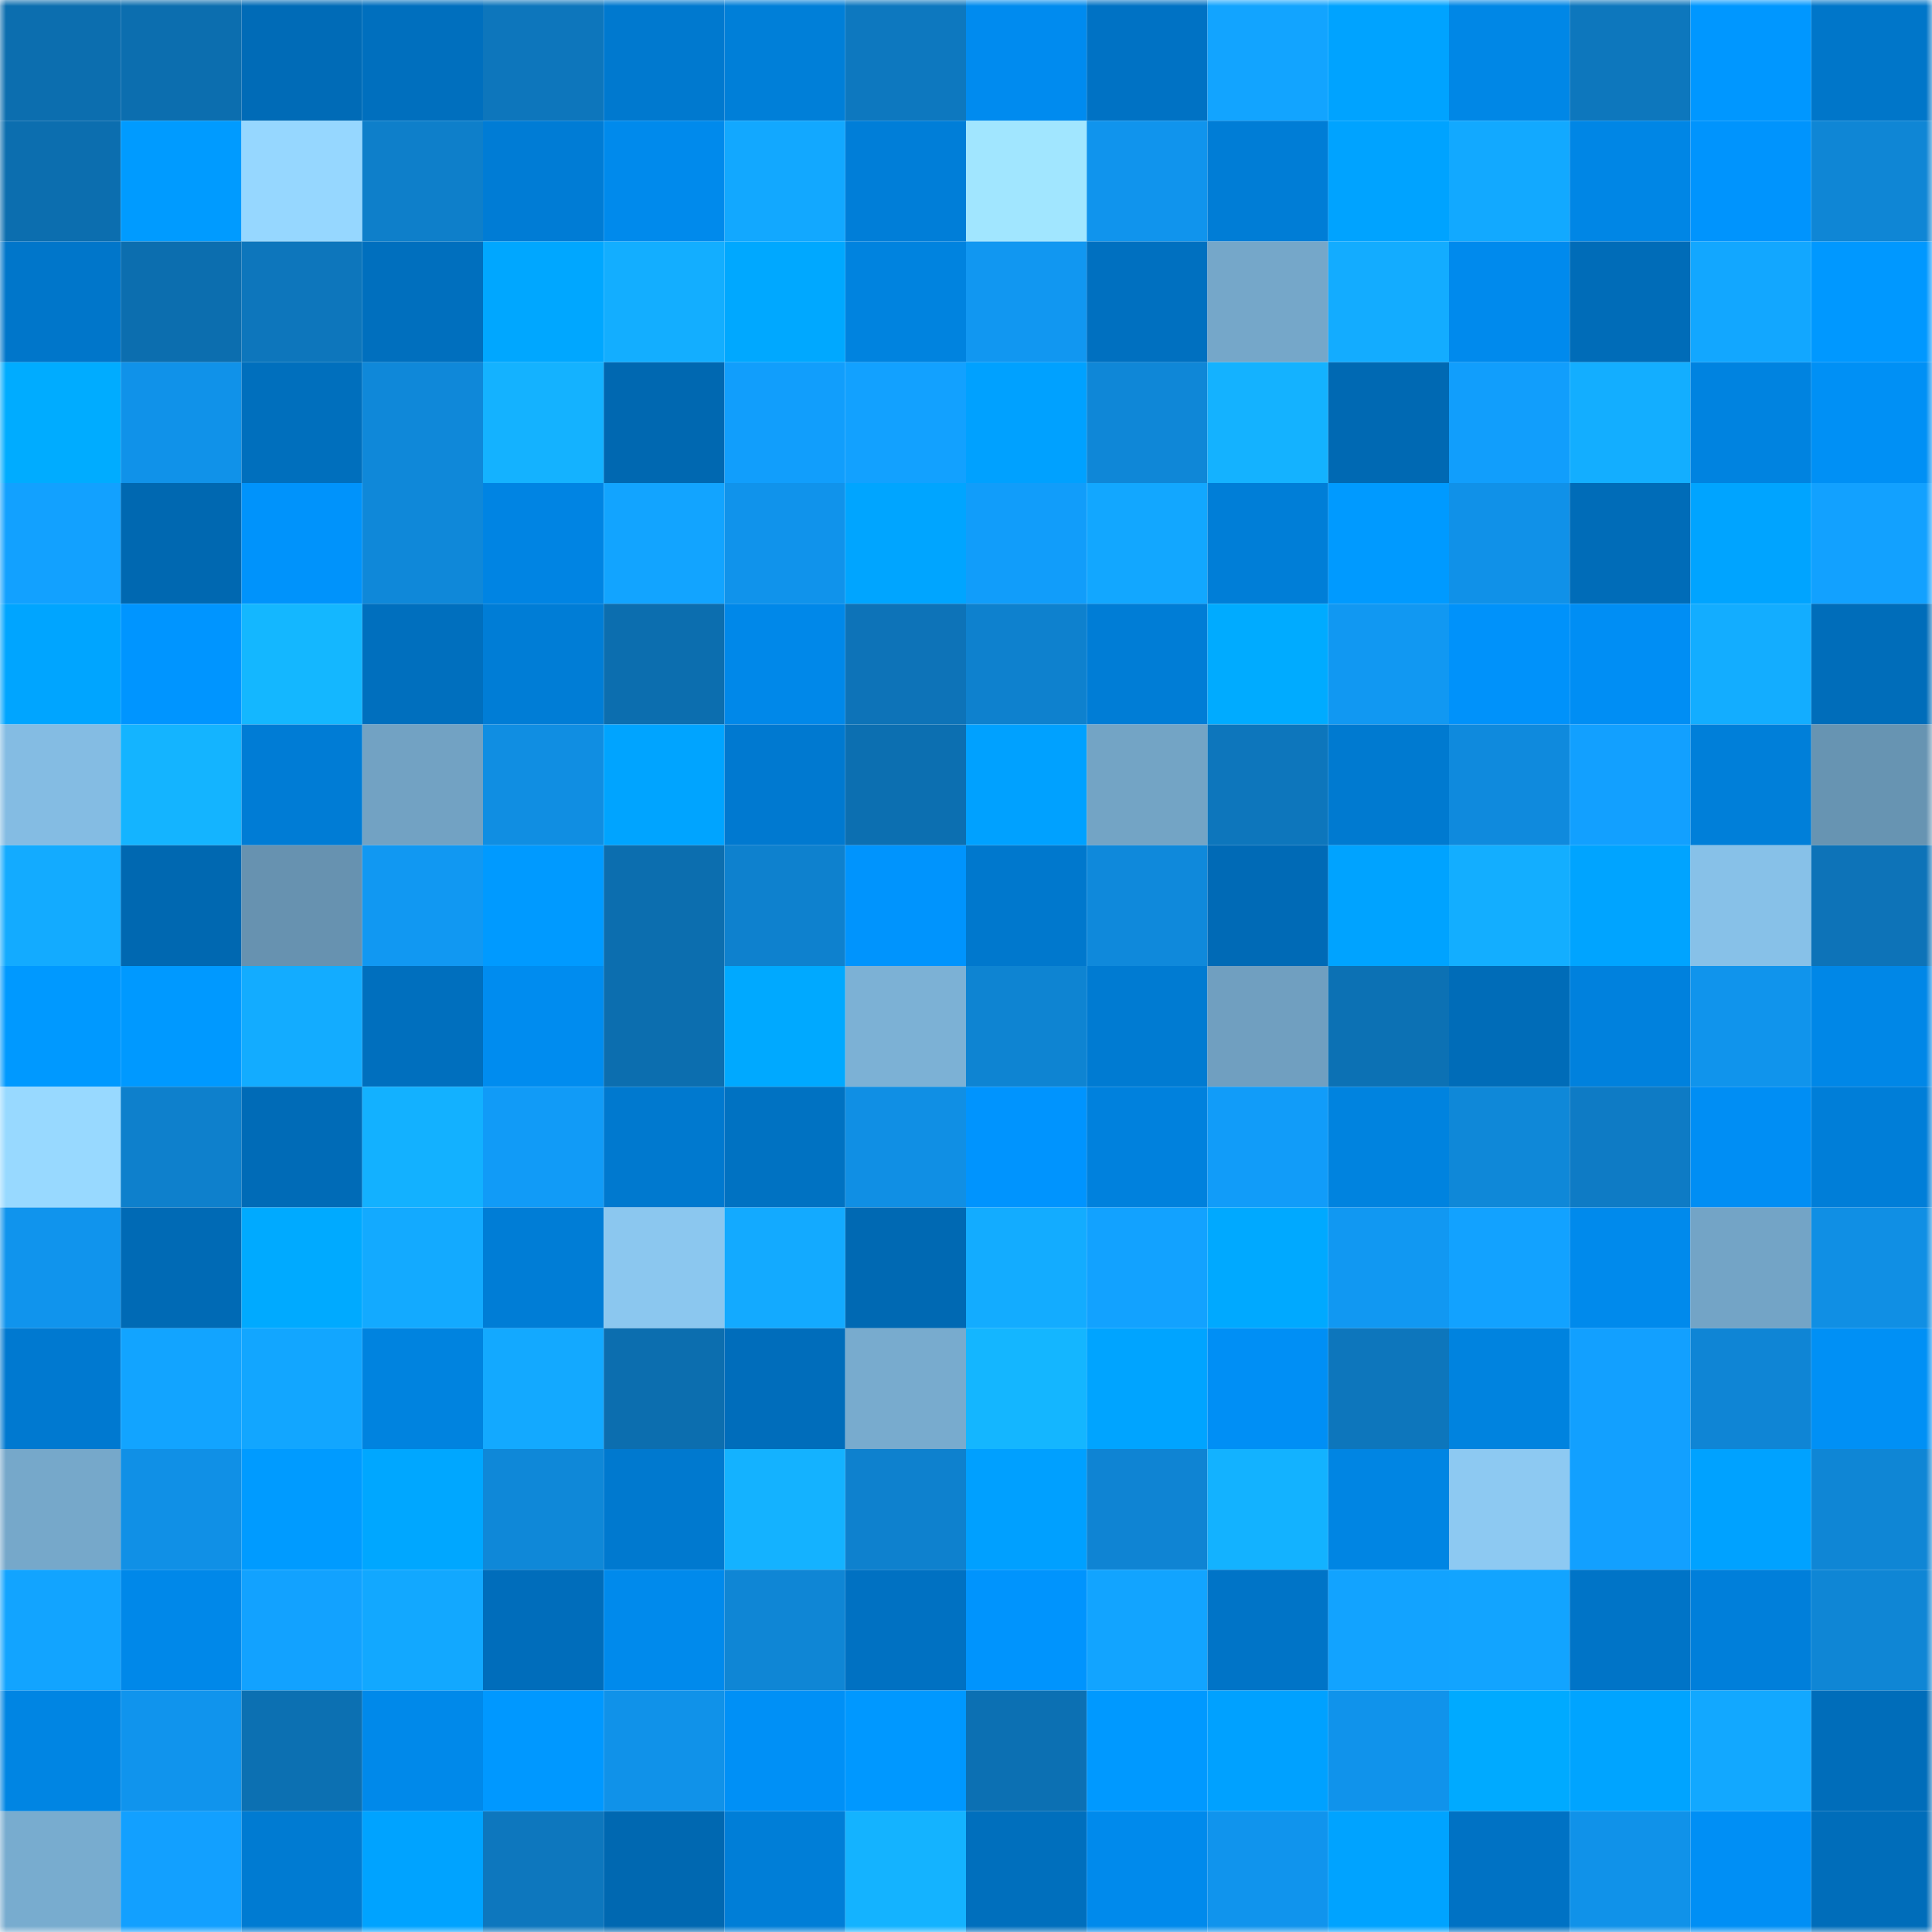 <svg viewBox="0 0 160 160" fill="none" role="img" xmlns="http://www.w3.org/2000/svg" width="240" height="240" name="ens%2Cmrmackey.eth"><mask id="1820641282" mask-type="alpha" maskUnits="userSpaceOnUse" x="0" y="0" width="160" height="160"><rect width="160" height="160" fill="#FFFFFF"></rect></mask><g mask="url(#1820641282)"><rect x="0" y="0" width="10" height="10" fill="#0c6eaf"></rect><rect x="10" y="0" width="10" height="10" fill="#0c6eaf"></rect><rect x="20" y="0" width="10" height="10" fill="#006bb7"></rect><rect x="30" y="0" width="10" height="10" fill="#006fbe"></rect><rect x="40" y="0" width="10" height="10" fill="#0d76bc"></rect><rect x="50" y="0" width="10" height="10" fill="#0079cf"></rect><rect x="60" y="0" width="10" height="10" fill="#007fd8"></rect><rect x="70" y="0" width="10" height="10" fill="#0d78bf"></rect><rect x="80" y="0" width="10" height="10" fill="#008bef"></rect><rect x="90" y="0" width="10" height="10" fill="#0072c4"></rect><rect x="100" y="0" width="10" height="10" fill="#12a4ff"></rect><rect x="110" y="0" width="10" height="10" fill="#00a3ff"></rect><rect x="120" y="0" width="10" height="10" fill="#0087e6"></rect><rect x="130" y="0" width="10" height="10" fill="#0d77bd"></rect><rect x="140" y="0" width="10" height="10" fill="#0097ff"></rect><rect x="150" y="0" width="10" height="10" fill="#0076c9"></rect><rect x="0" y="10" width="10" height="10" fill="#0c6eaf"></rect><rect x="10" y="10" width="10" height="10" fill="#009bff"></rect><rect x="20" y="10" width="10" height="10" fill="#96d7ff"></rect><rect x="30" y="10" width="10" height="10" fill="#0e7fca"></rect><rect x="40" y="10" width="10" height="10" fill="#007cd5"></rect><rect x="50" y="10" width="10" height="10" fill="#008aec"></rect><rect x="60" y="10" width="10" height="10" fill="#12a8ff"></rect><rect x="70" y="10" width="10" height="10" fill="#007ed8"></rect><rect x="80" y="10" width="10" height="10" fill="#a1e6ff"></rect><rect x="90" y="10" width="10" height="10" fill="#1094ed"></rect><rect x="100" y="10" width="10" height="10" fill="#007dd6"></rect><rect x="110" y="10" width="10" height="10" fill="#00a3ff"></rect><rect x="120" y="10" width="10" height="10" fill="#12a9ff"></rect><rect x="130" y="10" width="10" height="10" fill="#0086e5"></rect><rect x="140" y="10" width="10" height="10" fill="#0094fd"></rect><rect x="150" y="10" width="10" height="10" fill="#0f86d5"></rect><rect x="0" y="20" width="10" height="10" fill="#0076ca"></rect><rect x="10" y="20" width="10" height="10" fill="#0c6eaf"></rect><rect x="20" y="20" width="10" height="10" fill="#0d76bc"></rect><rect x="30" y="20" width="10" height="10" fill="#006fbe"></rect><rect x="40" y="20" width="10" height="10" fill="#00a7ff"></rect><rect x="50" y="20" width="10" height="10" fill="#13aeff"></rect><rect x="60" y="20" width="10" height="10" fill="#00a8ff"></rect><rect x="70" y="20" width="10" height="10" fill="#0083df"></rect><rect x="80" y="20" width="10" height="10" fill="#1197f1"></rect><rect x="90" y="20" width="10" height="10" fill="#0070c0"></rect><rect x="100" y="20" width="10" height="10" fill="#75a7c9"></rect><rect x="110" y="20" width="10" height="10" fill="#13acff"></rect><rect x="120" y="20" width="10" height="10" fill="#008aed"></rect><rect x="130" y="20" width="10" height="10" fill="#006cb8"></rect><rect x="140" y="20" width="10" height="10" fill="#12a7ff"></rect><rect x="150" y="20" width="10" height="10" fill="#0098ff"></rect><rect x="0" y="30" width="10" height="10" fill="#00acff"></rect><rect x="10" y="30" width="10" height="10" fill="#1092e9"></rect><rect x="20" y="30" width="10" height="10" fill="#006fbd"></rect><rect x="30" y="30" width="10" height="10" fill="#0f88d9"></rect><rect x="40" y="30" width="10" height="10" fill="#14b2ff"></rect><rect x="50" y="30" width="10" height="10" fill="#0068b1"></rect><rect x="60" y="30" width="10" height="10" fill="#119efc"></rect><rect x="70" y="30" width="10" height="10" fill="#12a1ff"></rect><rect x="80" y="30" width="10" height="10" fill="#00a1ff"></rect><rect x="90" y="30" width="10" height="10" fill="#0f87d7"></rect><rect x="100" y="30" width="10" height="10" fill="#14b2ff"></rect><rect x="110" y="30" width="10" height="10" fill="#0069b3"></rect><rect x="120" y="30" width="10" height="10" fill="#119efc"></rect><rect x="130" y="30" width="10" height="10" fill="#13aeff"></rect><rect x="140" y="30" width="10" height="10" fill="#0083e0"></rect><rect x="150" y="30" width="10" height="10" fill="#0090f5"></rect><rect x="0" y="40" width="10" height="10" fill="#12a1ff"></rect><rect x="10" y="40" width="10" height="10" fill="#0068b1"></rect><rect x="20" y="40" width="10" height="10" fill="#0093fb"></rect><rect x="30" y="40" width="10" height="10" fill="#0f88d9"></rect><rect x="40" y="40" width="10" height="10" fill="#0084e3"></rect><rect x="50" y="40" width="10" height="10" fill="#12a4ff"></rect><rect x="60" y="40" width="10" height="10" fill="#1093eb"></rect><rect x="70" y="40" width="10" height="10" fill="#00a5ff"></rect><rect x="80" y="40" width="10" height="10" fill="#119dfa"></rect><rect x="90" y="40" width="10" height="10" fill="#12a7ff"></rect><rect x="100" y="40" width="10" height="10" fill="#007ed7"></rect><rect x="110" y="40" width="10" height="10" fill="#009aff"></rect><rect x="120" y="40" width="10" height="10" fill="#1091e8"></rect><rect x="130" y="40" width="10" height="10" fill="#006cb8"></rect><rect x="140" y="40" width="10" height="10" fill="#00a4ff"></rect><rect x="150" y="40" width="10" height="10" fill="#12a1ff"></rect><rect x="0" y="50" width="10" height="10" fill="#00a5ff"></rect><rect x="10" y="50" width="10" height="10" fill="#0095ff"></rect><rect x="20" y="50" width="10" height="10" fill="#14b7ff"></rect><rect x="30" y="50" width="10" height="10" fill="#006fbe"></rect><rect x="40" y="50" width="10" height="10" fill="#007dd6"></rect><rect x="50" y="50" width="10" height="10" fill="#0c6eaf"></rect><rect x="60" y="50" width="10" height="10" fill="#0088e9"></rect><rect x="70" y="50" width="10" height="10" fill="#0d73b8"></rect><rect x="80" y="50" width="10" height="10" fill="#0e81ce"></rect><rect x="90" y="50" width="10" height="10" fill="#007dd6"></rect><rect x="100" y="50" width="10" height="10" fill="#00abff"></rect><rect x="110" y="50" width="10" height="10" fill="#1198f2"></rect><rect x="120" y="50" width="10" height="10" fill="#0092fa"></rect><rect x="130" y="50" width="10" height="10" fill="#008ef4"></rect><rect x="140" y="50" width="10" height="10" fill="#13adff"></rect><rect x="150" y="50" width="10" height="10" fill="#006dba"></rect><rect x="0" y="60" width="10" height="10" fill="#84bce3"></rect><rect x="10" y="60" width="10" height="10" fill="#14b4ff"></rect><rect x="20" y="60" width="10" height="10" fill="#007cd5"></rect><rect x="30" y="60" width="10" height="10" fill="#72a2c3"></rect><rect x="40" y="60" width="10" height="10" fill="#108ee2"></rect><rect x="50" y="60" width="10" height="10" fill="#00a4ff"></rect><rect x="60" y="60" width="10" height="10" fill="#0079d0"></rect><rect x="70" y="60" width="10" height="10" fill="#0c6fb1"></rect><rect x="80" y="60" width="10" height="10" fill="#00a1ff"></rect><rect x="90" y="60" width="10" height="10" fill="#73a4c5"></rect><rect x="100" y="60" width="10" height="10" fill="#0d76bc"></rect><rect x="110" y="60" width="10" height="10" fill="#007ad0"></rect><rect x="120" y="60" width="10" height="10" fill="#0f8add"></rect><rect x="130" y="60" width="10" height="10" fill="#12a0ff"></rect><rect x="140" y="60" width="10" height="10" fill="#007fd9"></rect><rect x="150" y="60" width="10" height="10" fill="#6794b2"></rect><rect x="0" y="70" width="10" height="10" fill="#13abff"></rect><rect x="10" y="70" width="10" height="10" fill="#0068b1"></rect><rect x="20" y="70" width="10" height="10" fill="#6792b0"></rect><rect x="30" y="70" width="10" height="10" fill="#1198f2"></rect><rect x="40" y="70" width="10" height="10" fill="#009aff"></rect><rect x="50" y="70" width="10" height="10" fill="#0c6eaf"></rect><rect x="60" y="70" width="10" height="10" fill="#0e81ce"></rect><rect x="70" y="70" width="10" height="10" fill="#0094fd"></rect><rect x="80" y="70" width="10" height="10" fill="#0078cd"></rect><rect x="90" y="70" width="10" height="10" fill="#0f89db"></rect><rect x="100" y="70" width="10" height="10" fill="#006ab6"></rect><rect x="110" y="70" width="10" height="10" fill="#00a3ff"></rect><rect x="120" y="70" width="10" height="10" fill="#13aeff"></rect><rect x="130" y="70" width="10" height="10" fill="#00a4ff"></rect><rect x="140" y="70" width="10" height="10" fill="#87c1e8"></rect><rect x="150" y="70" width="10" height="10" fill="#0d73b8"></rect><rect x="0" y="80" width="10" height="10" fill="#0099ff"></rect><rect x="10" y="80" width="10" height="10" fill="#0099ff"></rect><rect x="20" y="80" width="10" height="10" fill="#13acff"></rect><rect x="30" y="80" width="10" height="10" fill="#006fbe"></rect><rect x="40" y="80" width="10" height="10" fill="#008cef"></rect><rect x="50" y="80" width="10" height="10" fill="#0c6eaf"></rect><rect x="60" y="80" width="10" height="10" fill="#00a9ff"></rect><rect x="70" y="80" width="10" height="10" fill="#7cb1d5"></rect><rect x="80" y="80" width="10" height="10" fill="#0e84d2"></rect><rect x="90" y="80" width="10" height="10" fill="#007bd2"></rect><rect x="100" y="80" width="10" height="10" fill="#709fc0"></rect><rect x="110" y="80" width="10" height="10" fill="#0c71b4"></rect><rect x="120" y="80" width="10" height="10" fill="#006cb8"></rect><rect x="130" y="80" width="10" height="10" fill="#0081dd"></rect><rect x="140" y="80" width="10" height="10" fill="#1094ec"></rect><rect x="150" y="80" width="10" height="10" fill="#0087e7"></rect><rect x="0" y="90" width="10" height="10" fill="#98d9ff"></rect><rect x="10" y="90" width="10" height="10" fill="#0e80cc"></rect><rect x="20" y="90" width="10" height="10" fill="#006bb7"></rect><rect x="30" y="90" width="10" height="10" fill="#13b1ff"></rect><rect x="40" y="90" width="10" height="10" fill="#119bf7"></rect><rect x="50" y="90" width="10" height="10" fill="#0079cf"></rect><rect x="60" y="90" width="10" height="10" fill="#0072c2"></rect><rect x="70" y="90" width="10" height="10" fill="#108fe4"></rect><rect x="80" y="90" width="10" height="10" fill="#0094fe"></rect><rect x="90" y="90" width="10" height="10" fill="#0081dd"></rect><rect x="100" y="90" width="10" height="10" fill="#119cf9"></rect><rect x="110" y="90" width="10" height="10" fill="#0083df"></rect><rect x="120" y="90" width="10" height="10" fill="#0f88d8"></rect><rect x="130" y="90" width="10" height="10" fill="#0e7bc5"></rect><rect x="140" y="90" width="10" height="10" fill="#008ef4"></rect><rect x="150" y="90" width="10" height="10" fill="#007ed8"></rect><rect x="0" y="100" width="10" height="10" fill="#1094ed"></rect><rect x="10" y="100" width="10" height="10" fill="#006ab5"></rect><rect x="20" y="100" width="10" height="10" fill="#00aaff"></rect><rect x="30" y="100" width="10" height="10" fill="#13aaff"></rect><rect x="40" y="100" width="10" height="10" fill="#007dd6"></rect><rect x="50" y="100" width="10" height="10" fill="#8bc7ef"></rect><rect x="60" y="100" width="10" height="10" fill="#13aaff"></rect><rect x="70" y="100" width="10" height="10" fill="#0069b3"></rect><rect x="80" y="100" width="10" height="10" fill="#13acff"></rect><rect x="90" y="100" width="10" height="10" fill="#12a2ff"></rect><rect x="100" y="100" width="10" height="10" fill="#00a9ff"></rect><rect x="110" y="100" width="10" height="10" fill="#1198f2"></rect><rect x="120" y="100" width="10" height="10" fill="#12a2ff"></rect><rect x="130" y="100" width="10" height="10" fill="#008aec"></rect><rect x="140" y="100" width="10" height="10" fill="#73a4c6"></rect><rect x="150" y="100" width="10" height="10" fill="#108fe4"></rect><rect x="0" y="110" width="10" height="10" fill="#0079d0"></rect><rect x="10" y="110" width="10" height="10" fill="#12a4ff"></rect><rect x="20" y="110" width="10" height="10" fill="#12a6ff"></rect><rect x="30" y="110" width="10" height="10" fill="#0083df"></rect><rect x="40" y="110" width="10" height="10" fill="#13a9ff"></rect><rect x="50" y="110" width="10" height="10" fill="#0c6eaf"></rect><rect x="60" y="110" width="10" height="10" fill="#006dbb"></rect><rect x="70" y="110" width="10" height="10" fill="#78abce"></rect><rect x="80" y="110" width="10" height="10" fill="#14b6ff"></rect><rect x="90" y="110" width="10" height="10" fill="#00a4ff"></rect><rect x="100" y="110" width="10" height="10" fill="#008ff5"></rect><rect x="110" y="110" width="10" height="10" fill="#0d76bc"></rect><rect x="120" y="110" width="10" height="10" fill="#0083df"></rect><rect x="130" y="110" width="10" height="10" fill="#12a0ff"></rect><rect x="140" y="110" width="10" height="10" fill="#0f85d5"></rect><rect x="150" y="110" width="10" height="10" fill="#0090f5"></rect><rect x="0" y="120" width="10" height="10" fill="#76a8ca"></rect><rect x="10" y="120" width="10" height="10" fill="#1090e6"></rect><rect x="20" y="120" width="10" height="10" fill="#009bff"></rect><rect x="30" y="120" width="10" height="10" fill="#00a7ff"></rect><rect x="40" y="120" width="10" height="10" fill="#0f88d8"></rect><rect x="50" y="120" width="10" height="10" fill="#0079cf"></rect><rect x="60" y="120" width="10" height="10" fill="#14b2ff"></rect><rect x="70" y="120" width="10" height="10" fill="#0e81ce"></rect><rect x="80" y="120" width="10" height="10" fill="#00a0ff"></rect><rect x="90" y="120" width="10" height="10" fill="#0f84d3"></rect><rect x="100" y="120" width="10" height="10" fill="#13b2ff"></rect><rect x="110" y="120" width="10" height="10" fill="#0085e3"></rect><rect x="120" y="120" width="10" height="10" fill="#8dc9f2"></rect><rect x="130" y="120" width="10" height="10" fill="#12a0ff"></rect><rect x="140" y="120" width="10" height="10" fill="#00a2ff"></rect><rect x="150" y="120" width="10" height="10" fill="#0f86d5"></rect><rect x="0" y="130" width="10" height="10" fill="#12a4ff"></rect><rect x="10" y="130" width="10" height="10" fill="#0088e9"></rect><rect x="20" y="130" width="10" height="10" fill="#12a2ff"></rect><rect x="30" y="130" width="10" height="10" fill="#12a8ff"></rect><rect x="40" y="130" width="10" height="10" fill="#006dbb"></rect><rect x="50" y="130" width="10" height="10" fill="#008aec"></rect><rect x="60" y="130" width="10" height="10" fill="#0f86d5"></rect><rect x="70" y="130" width="10" height="10" fill="#0071c2"></rect><rect x="80" y="130" width="10" height="10" fill="#0094fd"></rect><rect x="90" y="130" width="10" height="10" fill="#12a4ff"></rect><rect x="100" y="130" width="10" height="10" fill="#0074c7"></rect><rect x="110" y="130" width="10" height="10" fill="#12a3ff"></rect><rect x="120" y="130" width="10" height="10" fill="#12a4ff"></rect><rect x="130" y="130" width="10" height="10" fill="#0074c7"></rect><rect x="140" y="130" width="10" height="10" fill="#007fda"></rect><rect x="150" y="130" width="10" height="10" fill="#0f86d5"></rect><rect x="0" y="140" width="10" height="10" fill="#0085e3"></rect><rect x="10" y="140" width="10" height="10" fill="#1094ed"></rect><rect x="20" y="140" width="10" height="10" fill="#0c70b2"></rect><rect x="30" y="140" width="10" height="10" fill="#0089ea"></rect><rect x="40" y="140" width="10" height="10" fill="#0098ff"></rect><rect x="50" y="140" width="10" height="10" fill="#1092e9"></rect><rect x="60" y="140" width="10" height="10" fill="#0090f6"></rect><rect x="70" y="140" width="10" height="10" fill="#0098ff"></rect><rect x="80" y="140" width="10" height="10" fill="#0c70b3"></rect><rect x="90" y="140" width="10" height="10" fill="#0099ff"></rect><rect x="100" y="140" width="10" height="10" fill="#00a1ff"></rect><rect x="110" y="140" width="10" height="10" fill="#1093eb"></rect><rect x="120" y="140" width="10" height="10" fill="#00aaff"></rect><rect x="130" y="140" width="10" height="10" fill="#00a4ff"></rect><rect x="140" y="140" width="10" height="10" fill="#12a8ff"></rect><rect x="150" y="140" width="10" height="10" fill="#006dba"></rect><rect x="0" y="150" width="10" height="10" fill="#78accf"></rect><rect x="10" y="150" width="10" height="10" fill="#12a0ff"></rect><rect x="20" y="150" width="10" height="10" fill="#007bd2"></rect><rect x="30" y="150" width="10" height="10" fill="#00a3ff"></rect><rect x="40" y="150" width="10" height="10" fill="#0d77be"></rect><rect x="50" y="150" width="10" height="10" fill="#0068b1"></rect><rect x="60" y="150" width="10" height="10" fill="#007ed7"></rect><rect x="70" y="150" width="10" height="10" fill="#14b3ff"></rect><rect x="80" y="150" width="10" height="10" fill="#006fbd"></rect><rect x="90" y="150" width="10" height="10" fill="#008aec"></rect><rect x="100" y="150" width="10" height="10" fill="#1094ed"></rect><rect x="110" y="150" width="10" height="10" fill="#00a3ff"></rect><rect x="120" y="150" width="10" height="10" fill="#0072c4"></rect><rect x="130" y="150" width="10" height="10" fill="#1092e9"></rect><rect x="140" y="150" width="10" height="10" fill="#008ff5"></rect><rect x="150" y="150" width="10" height="10" fill="#006dba"></rect></g></svg>